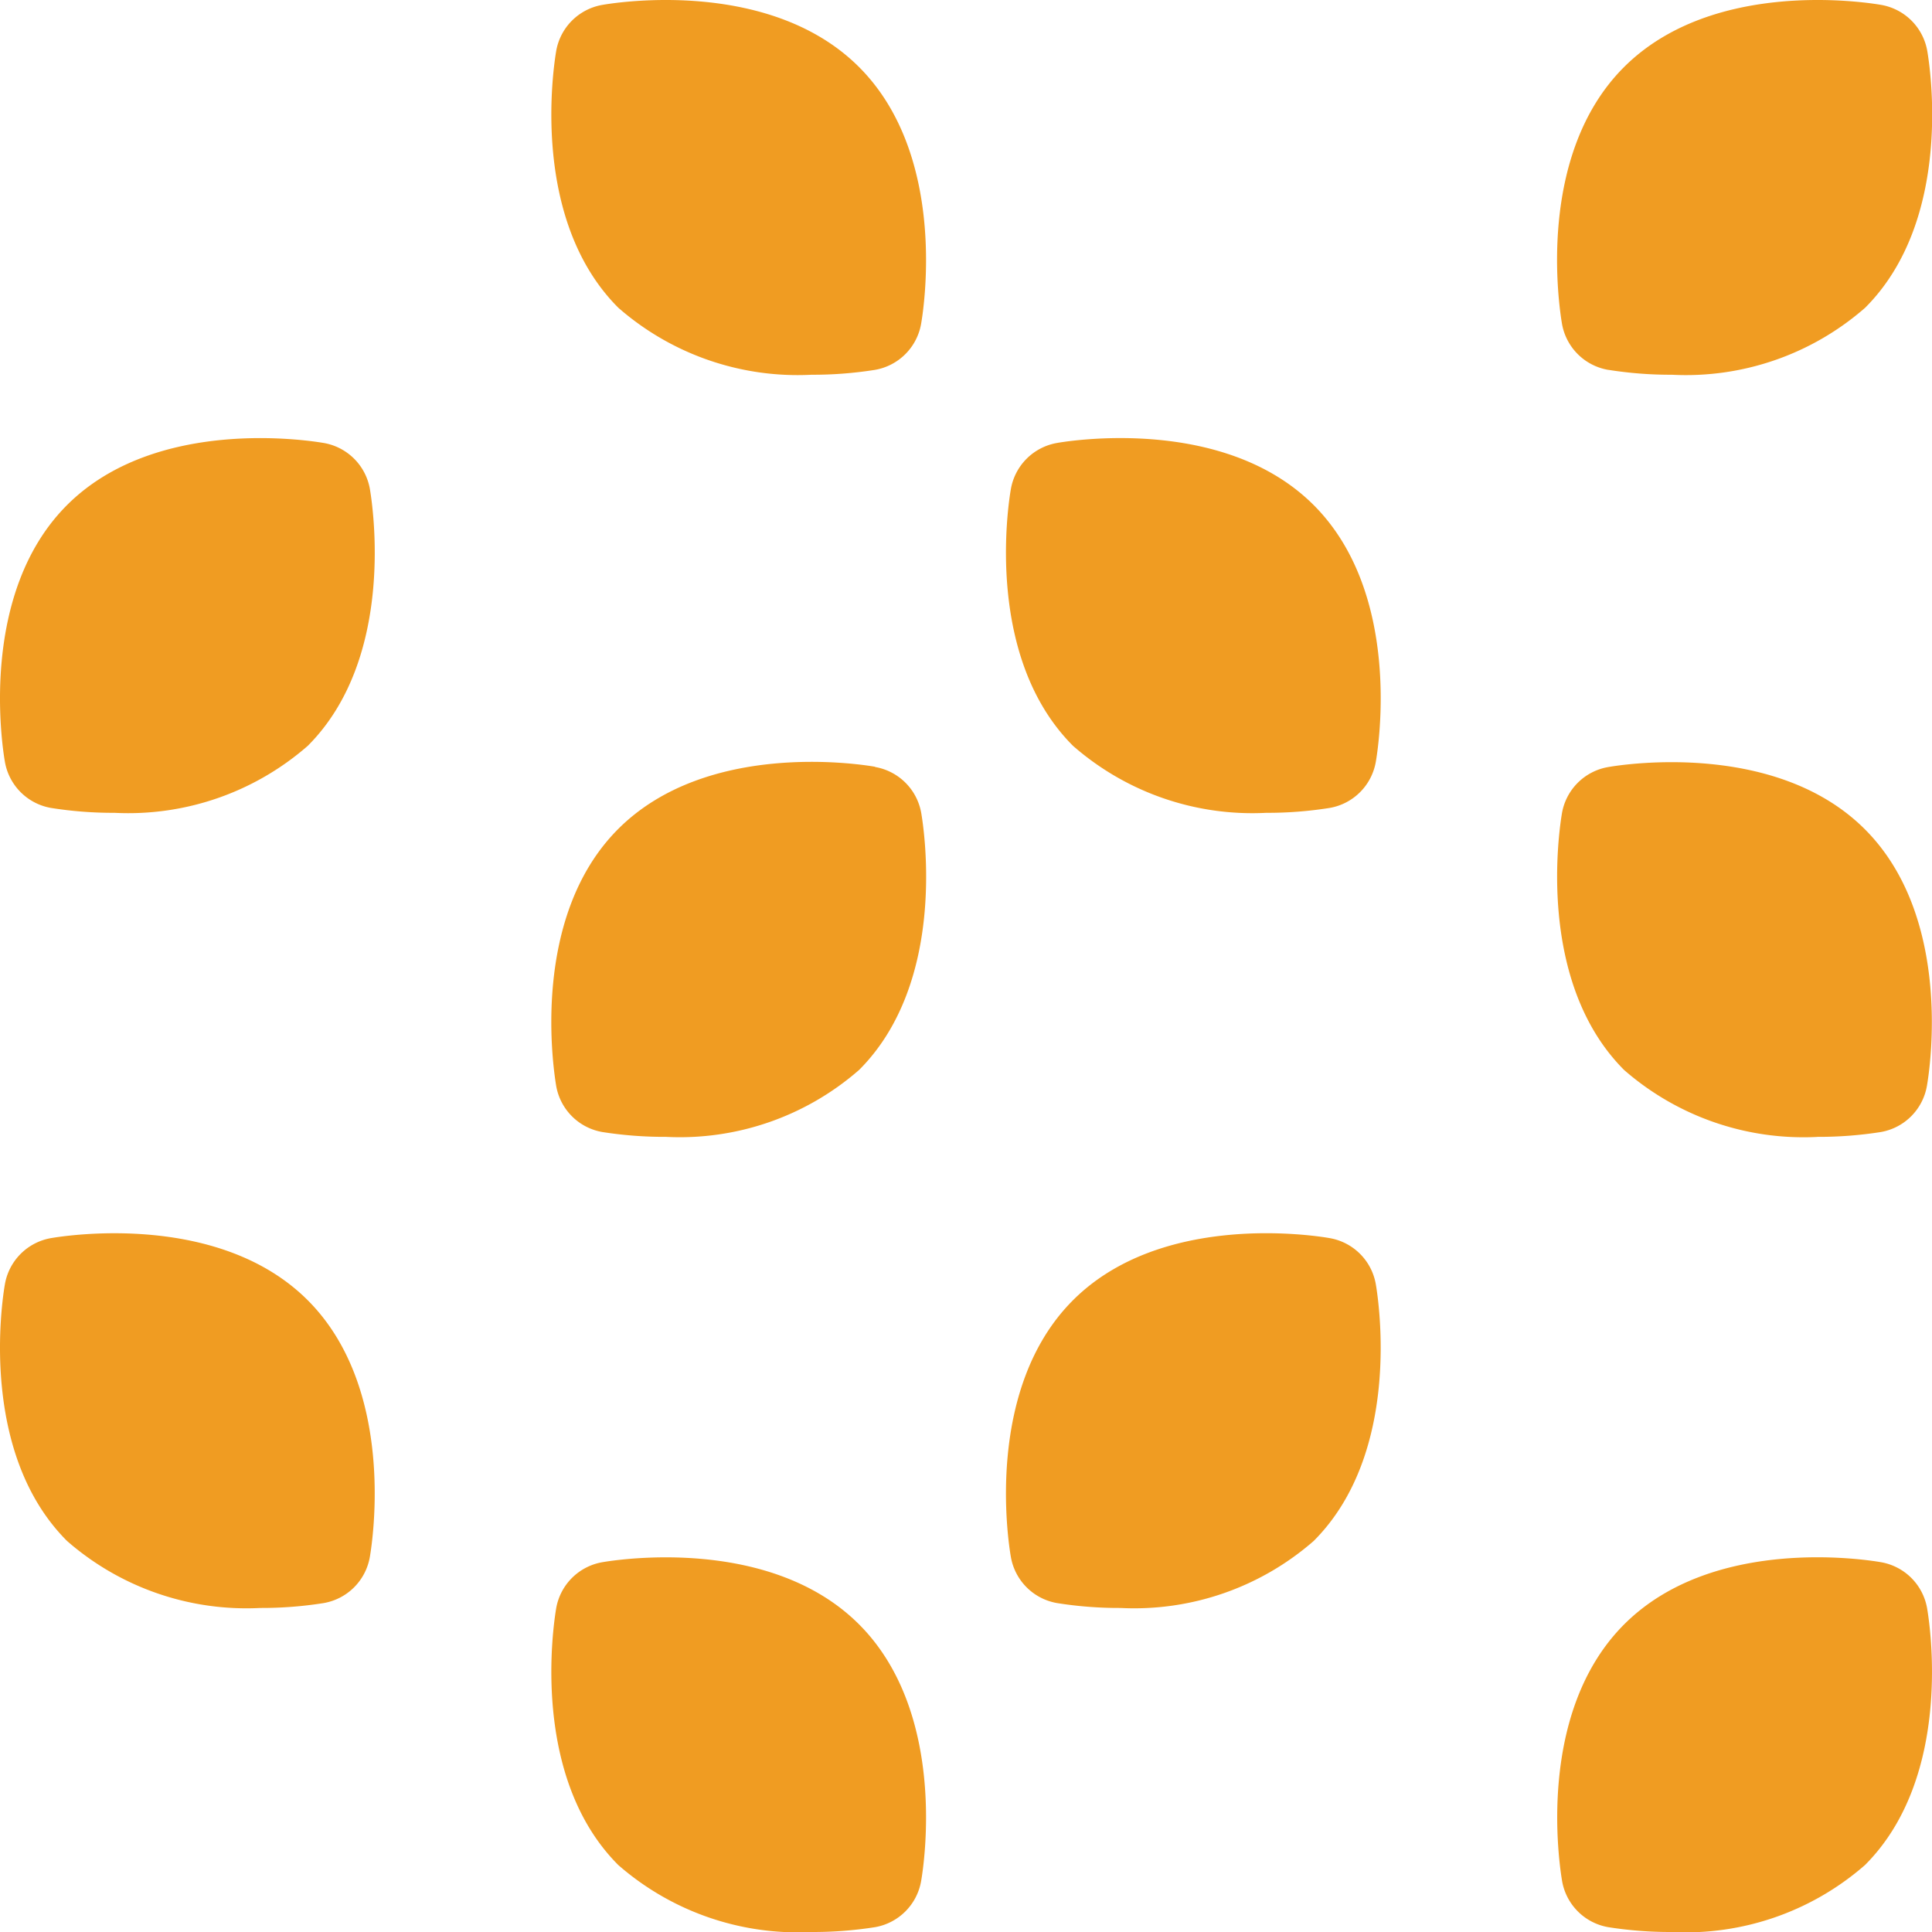 <svg id="Group_231" data-name="Group 231" xmlns="http://www.w3.org/2000/svg" xmlns:xlink="http://www.w3.org/1999/xlink" width="32" height="32" viewBox="0 0 32 32">
  <defs>
    <clipPath id="clip-path">
      <rect id="Rectangle_127" data-name="Rectangle 127" width="32" height="32" fill="#f09c22"/>
    </clipPath>
  </defs>
  <g id="Group_211" data-name="Group 211" clip-path="url(#clip-path)">
    <path id="Path_442" data-name="Path 442" d="M5.361,7.337C5.08,7.289,2.57,6.906,1.11,8.366S.032,12.336.081,12.617a.938.938,0,0,0,.764.765,6.552,6.552,0,0,0,1.053.081,4.518,4.518,0,0,0,3.2-1.11c1.46-1.46,1.076-3.97,1.029-4.251a.938.938,0,0,0-.765-.765m12.145,0a.938.938,0,0,0-.764.765c-.049.281-.431,2.791,1.029,4.251a4.509,4.509,0,0,0,3.2,1.11,6.546,6.546,0,0,0,1.051-.081.938.938,0,0,0,.765-.765c.049-.281.431-2.791-1.029-4.251s-3.97-1.078-4.253-1.029M14.494,12.7c-.281-.049-2.791-.432-4.253,1.029S9.165,17.7,9.212,17.985a.938.938,0,0,0,.765.765,6.616,6.616,0,0,0,1.053.08,4.512,4.512,0,0,0,3.2-1.109c1.461-1.461,1.077-3.971,1.029-4.253a.938.938,0,0,0-.764-.764M30.1,18.83a6.616,6.616,0,0,0,1.052-.08.938.938,0,0,0,.764-.765c.049-.281.433-2.791-1.029-4.251s-3.97-1.078-4.251-1.029a.938.938,0,0,0-.765.764c-.047.281-.431,2.791,1.029,4.253a4.517,4.517,0,0,0,3.2,1.109M.845,20.507a.938.938,0,0,0-.764.765c-.049.281-.431,2.791,1.029,4.251a4.515,4.515,0,0,0,3.2,1.11,6.546,6.546,0,0,0,1.051-.081.938.938,0,0,0,.765-.765c.048-.281.431-2.791-1.029-4.251S1.127,20.459.845,20.507m21.178,0c-.281-.049-2.791-.431-4.251,1.029s-1.078,3.97-1.029,4.251a.938.938,0,0,0,.765.765,6.514,6.514,0,0,0,1.051.081,4.518,4.518,0,0,0,3.2-1.11c1.46-1.46,1.077-3.97,1.029-4.251a.938.938,0,0,0-.765-.765M9.977,25.875a.938.938,0,0,0-.765.764c-.047.281-.431,2.791,1.029,4.252A4.517,4.517,0,0,0,13.441,32a6.616,6.616,0,0,0,1.052-.08.938.938,0,0,0,.764-.765c.049-.281.432-2.791-1.029-4.251s-3.97-1.077-4.251-1.029m21.178,0c-.281-.049-2.791-.433-4.253,1.029s-1.076,3.97-1.029,4.251a.938.938,0,0,0,.765.765,6.616,6.616,0,0,0,1.052.08,4.512,4.512,0,0,0,3.2-1.109c1.461-1.461,1.077-3.971,1.029-4.252a.938.938,0,0,0-.764-.764M13.441,6.207a6.552,6.552,0,0,0,1.052-.081.938.938,0,0,0,.764-.765c.049-.281.432-2.791-1.029-4.251S10.259.032,9.977.081a.938.938,0,0,0-.765.765c-.047.281-.431,2.791,1.029,4.251a4.512,4.512,0,0,0,3.2,1.11m13.2-.081a6.552,6.552,0,0,0,1.052.081,4.508,4.508,0,0,0,3.2-1.11c1.461-1.46,1.077-3.97,1.029-4.251a.938.938,0,0,0-.764-.765C30.874.032,28.364-.35,26.9,1.11s-1.076,3.97-1.029,4.251a.938.938,0,0,0,.765.765" transform="translate(0 0)" fill="#f09c22"/>
  </g>
</svg>
